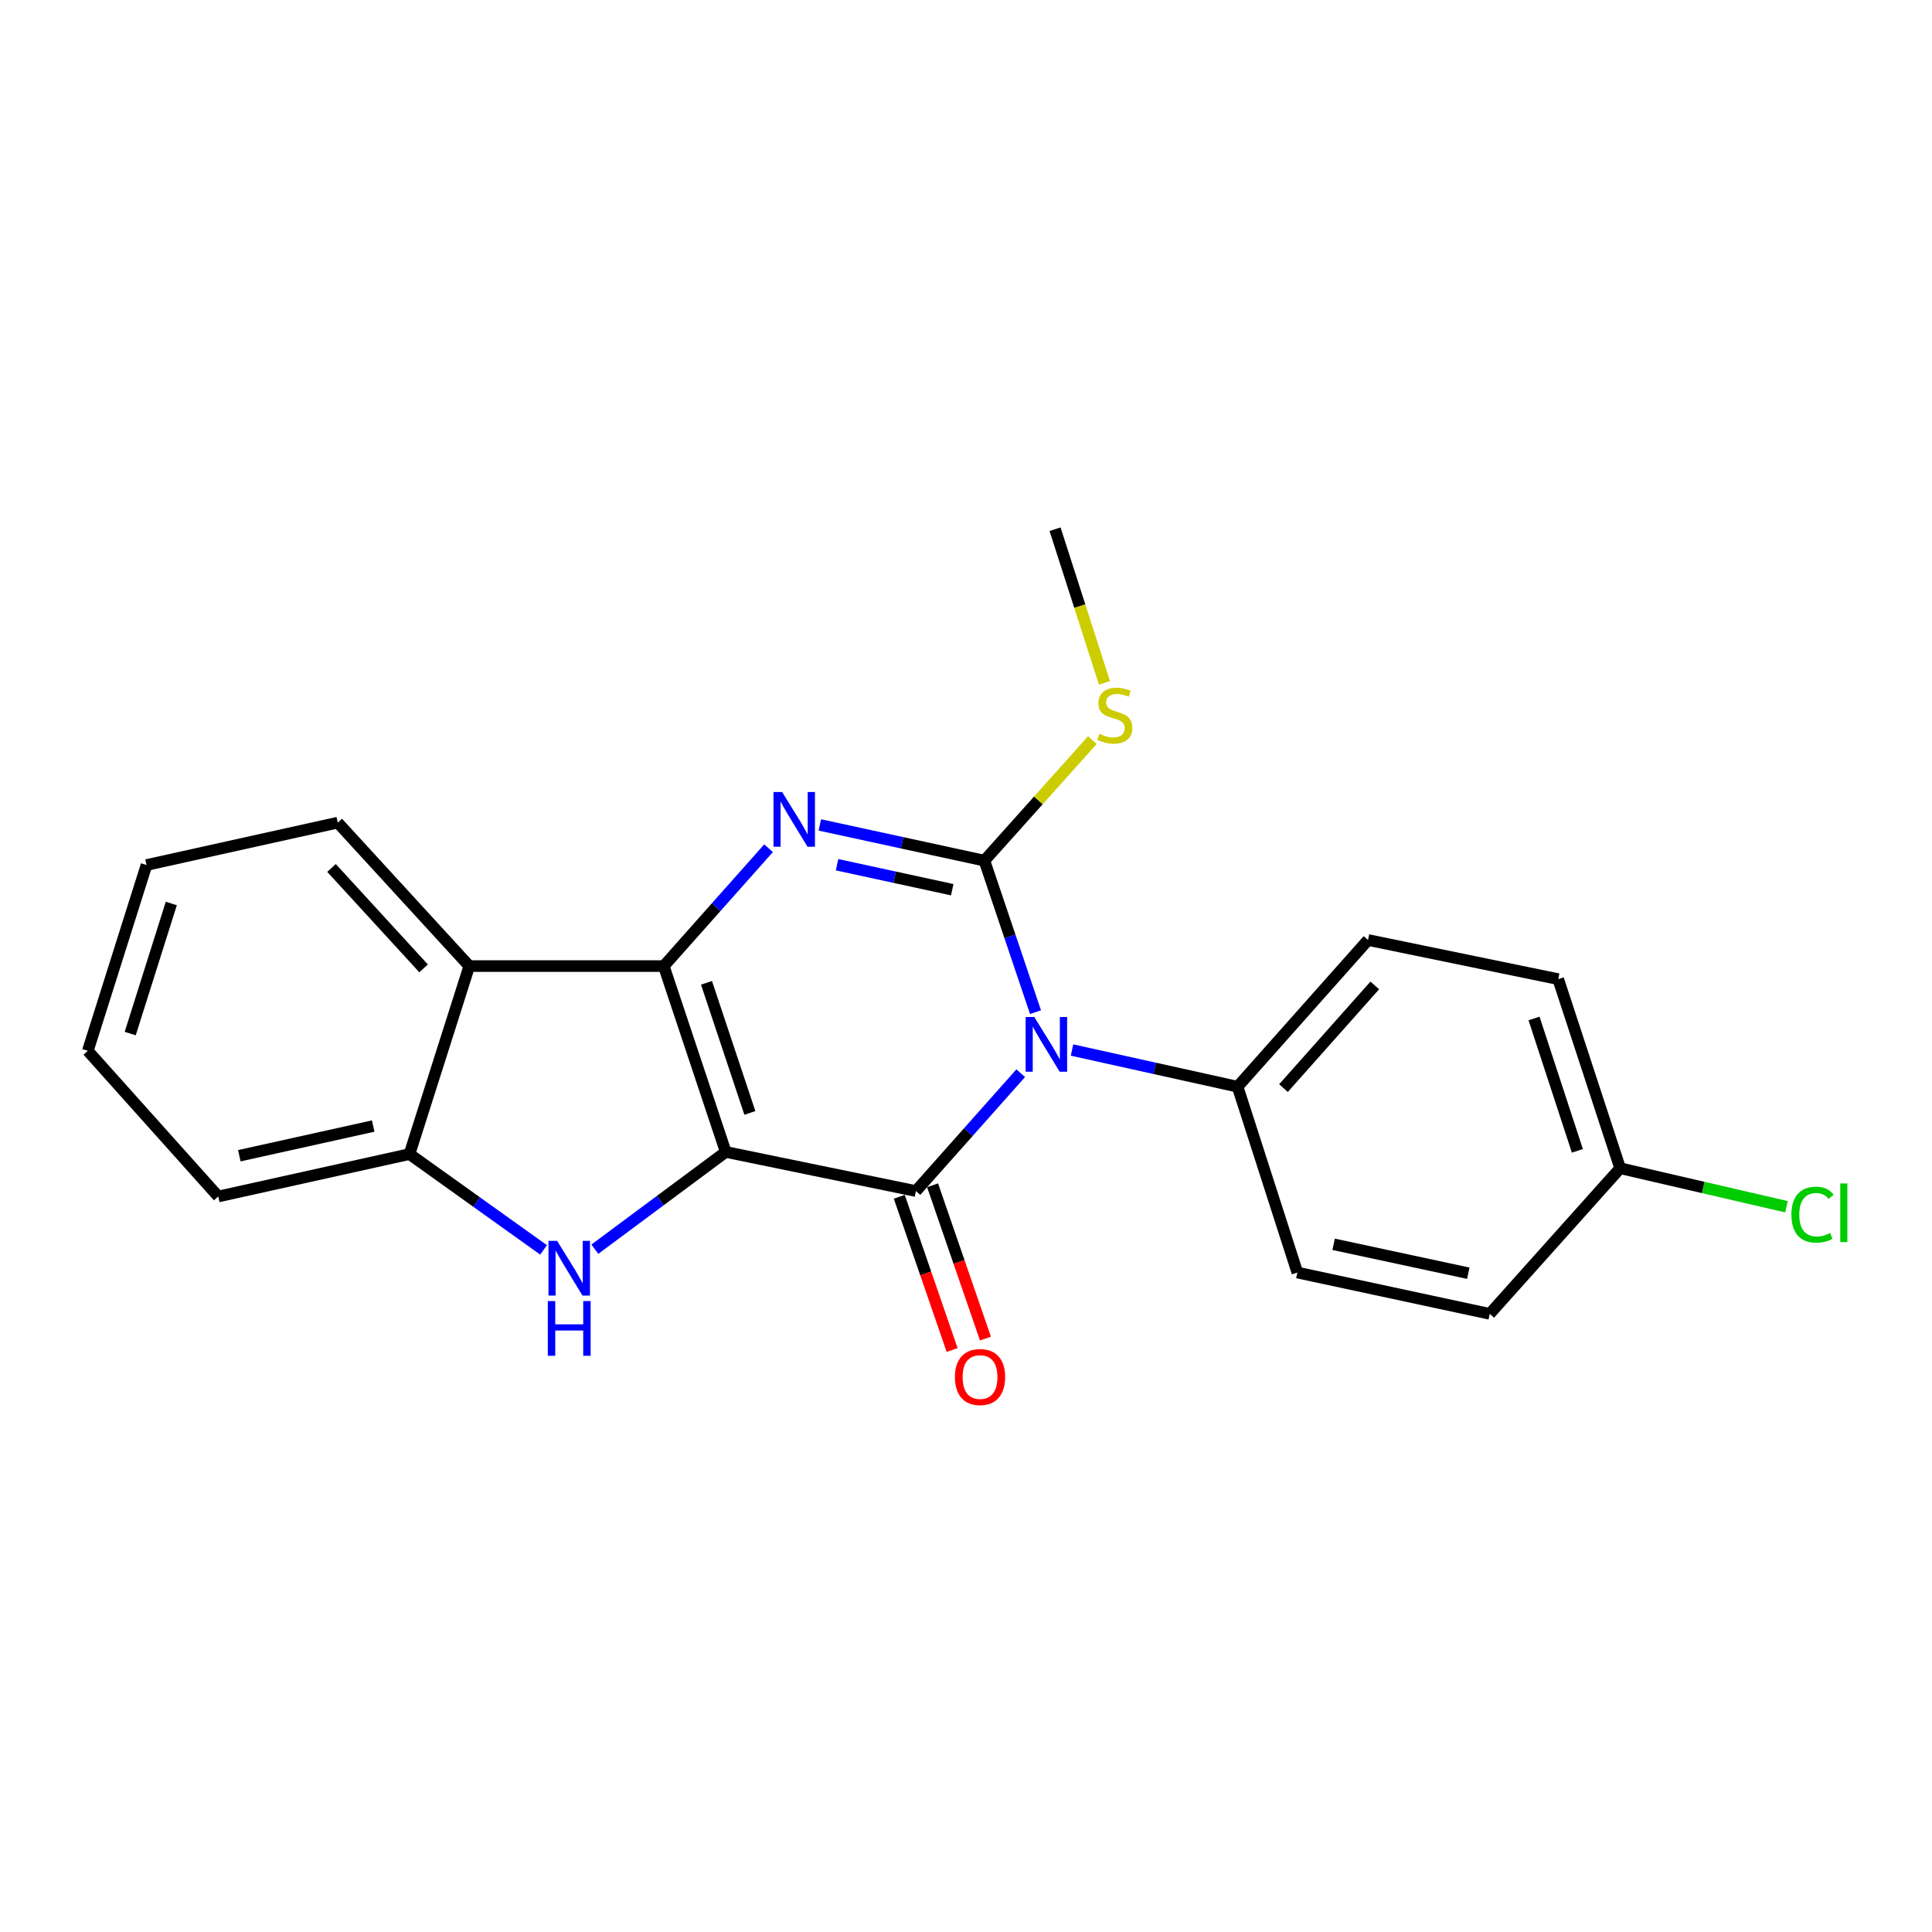 <?xml version='1.0' encoding='iso-8859-1'?>
<svg version='1.1' baseProfile='full'
              xmlns='http://www.w3.org/2000/svg'
                      xmlns:rdkit='http://www.rdkit.org/xml'
                      xmlns:xlink='http://www.w3.org/1999/xlink'
                  xml:space='preserve'
width='1000px' height='1000px' viewBox='0 0 1000 1000'>
<!-- END OF HEADER -->
<rect style='opacity:1.0;fill:#FFFFFF;stroke:none' width='1000' height='1000' x='0' y='0'> </rect>
<path class='bond-1' d='M 375.642,596.244 L 343.57,500.04' style='fill:none;fill-rule:evenodd;stroke:#000000;stroke-width:6px;stroke-linecap:butt;stroke-linejoin:miter;stroke-opacity:1' />
<path class='bond-1' d='M 388.129,576.047 L 365.679,508.704' style='fill:none;fill-rule:evenodd;stroke:#000000;stroke-width:6px;stroke-linecap:butt;stroke-linejoin:miter;stroke-opacity:1' />
<path class='bond-2' d='M 375.642,596.244 L 474.085,616.484' style='fill:none;fill-rule:evenodd;stroke:#000000;stroke-width:6px;stroke-linecap:butt;stroke-linejoin:miter;stroke-opacity:1' />
<path class='bond-5' d='M 375.642,596.244 L 341.769,621.413' style='fill:none;fill-rule:evenodd;stroke:#000000;stroke-width:6px;stroke-linecap:butt;stroke-linejoin:miter;stroke-opacity:1' />
<path class='bond-5' d='M 341.769,621.413 L 307.895,646.582' style='fill:none;fill-rule:evenodd;stroke:#0000FF;stroke-width:6px;stroke-linecap:butt;stroke-linejoin:miter;stroke-opacity:1' />
<path class='bond-0' d='M 528.321,555.486 L 501.203,585.985' style='fill:none;fill-rule:evenodd;stroke:#0000FF;stroke-width:6px;stroke-linecap:butt;stroke-linejoin:miter;stroke-opacity:1' />
<path class='bond-0' d='M 501.203,585.985 L 474.085,616.484' style='fill:none;fill-rule:evenodd;stroke:#000000;stroke-width:6px;stroke-linecap:butt;stroke-linejoin:miter;stroke-opacity:1' />
<path class='bond-3' d='M 535.977,523.881 L 522.749,484.675' style='fill:none;fill-rule:evenodd;stroke:#0000FF;stroke-width:6px;stroke-linecap:butt;stroke-linejoin:miter;stroke-opacity:1' />
<path class='bond-3' d='M 522.749,484.675 L 509.52,445.469' style='fill:none;fill-rule:evenodd;stroke:#000000;stroke-width:6px;stroke-linecap:butt;stroke-linejoin:miter;stroke-opacity:1' />
<path class='bond-8' d='M 554.876,543.491 L 597.724,552.986' style='fill:none;fill-rule:evenodd;stroke:#0000FF;stroke-width:6px;stroke-linecap:butt;stroke-linejoin:miter;stroke-opacity:1' />
<path class='bond-8' d='M 597.724,552.986 L 640.572,562.481' style='fill:none;fill-rule:evenodd;stroke:#000000;stroke-width:6px;stroke-linecap:butt;stroke-linejoin:miter;stroke-opacity:1' />
<path class='bond-4' d='M 343.57,500.04 L 370.688,469.54' style='fill:none;fill-rule:evenodd;stroke:#000000;stroke-width:6px;stroke-linecap:butt;stroke-linejoin:miter;stroke-opacity:1' />
<path class='bond-4' d='M 370.688,469.54 L 397.807,439.041' style='fill:none;fill-rule:evenodd;stroke:#0000FF;stroke-width:6px;stroke-linecap:butt;stroke-linejoin:miter;stroke-opacity:1' />
<path class='bond-6' d='M 343.57,500.04 L 242.898,500.04' style='fill:none;fill-rule:evenodd;stroke:#000000;stroke-width:6px;stroke-linecap:butt;stroke-linejoin:miter;stroke-opacity:1' />
<path class='bond-9' d='M 465.467,619.457 L 479.146,659.117' style='fill:none;fill-rule:evenodd;stroke:#000000;stroke-width:6px;stroke-linecap:butt;stroke-linejoin:miter;stroke-opacity:1' />
<path class='bond-9' d='M 479.146,659.117 L 492.826,698.777' style='fill:none;fill-rule:evenodd;stroke:#FF0000;stroke-width:6px;stroke-linecap:butt;stroke-linejoin:miter;stroke-opacity:1' />
<path class='bond-9' d='M 482.704,613.511 L 496.384,653.172' style='fill:none;fill-rule:evenodd;stroke:#000000;stroke-width:6px;stroke-linecap:butt;stroke-linejoin:miter;stroke-opacity:1' />
<path class='bond-9' d='M 496.384,653.172 L 510.063,692.832' style='fill:none;fill-rule:evenodd;stroke:#FF0000;stroke-width:6px;stroke-linecap:butt;stroke-linejoin:miter;stroke-opacity:1' />
<path class='bond-10' d='M 509.52,445.469 L 537.468,414.266' style='fill:none;fill-rule:evenodd;stroke:#000000;stroke-width:6px;stroke-linecap:butt;stroke-linejoin:miter;stroke-opacity:1' />
<path class='bond-10' d='M 537.468,414.266 L 565.417,383.063' style='fill:none;fill-rule:evenodd;stroke:#CCCC00;stroke-width:6px;stroke-linecap:butt;stroke-linejoin:miter;stroke-opacity:1' />
<path class='bond-23' d='M 509.52,445.469 L 466.932,436.226' style='fill:none;fill-rule:evenodd;stroke:#000000;stroke-width:6px;stroke-linecap:butt;stroke-linejoin:miter;stroke-opacity:1' />
<path class='bond-23' d='M 466.932,436.226 L 424.345,426.983' style='fill:none;fill-rule:evenodd;stroke:#0000FF;stroke-width:6px;stroke-linecap:butt;stroke-linejoin:miter;stroke-opacity:1' />
<path class='bond-23' d='M 492.876,460.515 L 463.065,454.045' style='fill:none;fill-rule:evenodd;stroke:#000000;stroke-width:6px;stroke-linecap:butt;stroke-linejoin:miter;stroke-opacity:1' />
<path class='bond-23' d='M 463.065,454.045 L 433.254,447.575' style='fill:none;fill-rule:evenodd;stroke:#0000FF;stroke-width:6px;stroke-linecap:butt;stroke-linejoin:miter;stroke-opacity:1' />
<path class='bond-7' d='M 281.352,646.945 L 246.657,622.147' style='fill:none;fill-rule:evenodd;stroke:#0000FF;stroke-width:6px;stroke-linecap:butt;stroke-linejoin:miter;stroke-opacity:1' />
<path class='bond-7' d='M 246.657,622.147 L 211.961,597.348' style='fill:none;fill-rule:evenodd;stroke:#000000;stroke-width:6px;stroke-linecap:butt;stroke-linejoin:miter;stroke-opacity:1' />
<path class='bond-17' d='M 242.898,500.04 L 174.825,425.797' style='fill:none;fill-rule:evenodd;stroke:#000000;stroke-width:6px;stroke-linecap:butt;stroke-linejoin:miter;stroke-opacity:1' />
<path class='bond-17' d='M 219.248,501.226 L 171.596,449.256' style='fill:none;fill-rule:evenodd;stroke:#000000;stroke-width:6px;stroke-linecap:butt;stroke-linejoin:miter;stroke-opacity:1' />
<path class='bond-22' d='M 242.898,500.04 L 211.961,597.348' style='fill:none;fill-rule:evenodd;stroke:#000000;stroke-width:6px;stroke-linecap:butt;stroke-linejoin:miter;stroke-opacity:1' />
<path class='bond-18' d='M 211.961,597.348 L 112.971,619.3' style='fill:none;fill-rule:evenodd;stroke:#000000;stroke-width:6px;stroke-linecap:butt;stroke-linejoin:miter;stroke-opacity:1' />
<path class='bond-18' d='M 193.165,582.84 L 123.872,598.206' style='fill:none;fill-rule:evenodd;stroke:#000000;stroke-width:6px;stroke-linecap:butt;stroke-linejoin:miter;stroke-opacity:1' />
<path class='bond-11' d='M 640.572,562.481 L 708.088,486.546' style='fill:none;fill-rule:evenodd;stroke:#000000;stroke-width:6px;stroke-linecap:butt;stroke-linejoin:miter;stroke-opacity:1' />
<path class='bond-11' d='M 664.326,563.207 L 711.587,510.053' style='fill:none;fill-rule:evenodd;stroke:#000000;stroke-width:6px;stroke-linecap:butt;stroke-linejoin:miter;stroke-opacity:1' />
<path class='bond-12' d='M 640.572,562.481 L 671.509,658.665' style='fill:none;fill-rule:evenodd;stroke:#000000;stroke-width:6px;stroke-linecap:butt;stroke-linejoin:miter;stroke-opacity:1' />
<path class='bond-19' d='M 571.672,353.456 L 558.881,313.687' style='fill:none;fill-rule:evenodd;stroke:#CCCC00;stroke-width:6px;stroke-linecap:butt;stroke-linejoin:miter;stroke-opacity:1' />
<path class='bond-19' d='M 558.881,313.687 L 546.089,273.918' style='fill:none;fill-rule:evenodd;stroke:#000000;stroke-width:6px;stroke-linecap:butt;stroke-linejoin:miter;stroke-opacity:1' />
<path class='bond-15' d='M 708.088,486.546 L 806.532,506.806' style='fill:none;fill-rule:evenodd;stroke:#000000;stroke-width:6px;stroke-linecap:butt;stroke-linejoin:miter;stroke-opacity:1' />
<path class='bond-14' d='M 671.509,658.665 L 771.087,680.05' style='fill:none;fill-rule:evenodd;stroke:#000000;stroke-width:6px;stroke-linecap:butt;stroke-linejoin:miter;stroke-opacity:1' />
<path class='bond-14' d='M 690.274,644.045 L 759.979,659.015' style='fill:none;fill-rule:evenodd;stroke:#000000;stroke-width:6px;stroke-linecap:butt;stroke-linejoin:miter;stroke-opacity:1' />
<path class='bond-13' d='M 838.583,604.672 L 771.087,680.05' style='fill:none;fill-rule:evenodd;stroke:#000000;stroke-width:6px;stroke-linecap:butt;stroke-linejoin:miter;stroke-opacity:1' />
<path class='bond-16' d='M 838.583,604.672 L 881.629,614.64' style='fill:none;fill-rule:evenodd;stroke:#000000;stroke-width:6px;stroke-linecap:butt;stroke-linejoin:miter;stroke-opacity:1' />
<path class='bond-16' d='M 881.629,614.64 L 924.676,624.608' style='fill:none;fill-rule:evenodd;stroke:#00CC00;stroke-width:6px;stroke-linecap:butt;stroke-linejoin:miter;stroke-opacity:1' />
<path class='bond-25' d='M 838.583,604.672 L 806.532,506.806' style='fill:none;fill-rule:evenodd;stroke:#000000;stroke-width:6px;stroke-linecap:butt;stroke-linejoin:miter;stroke-opacity:1' />
<path class='bond-25' d='M 816.447,595.668 L 794.011,527.161' style='fill:none;fill-rule:evenodd;stroke:#000000;stroke-width:6px;stroke-linecap:butt;stroke-linejoin:miter;stroke-opacity:1' />
<path class='bond-20' d='M 174.825,425.797 L 75.834,447.728' style='fill:none;fill-rule:evenodd;stroke:#000000;stroke-width:6px;stroke-linecap:butt;stroke-linejoin:miter;stroke-opacity:1' />
<path class='bond-21' d='M 112.971,619.3 L 45.455,543.913' style='fill:none;fill-rule:evenodd;stroke:#000000;stroke-width:6px;stroke-linecap:butt;stroke-linejoin:miter;stroke-opacity:1' />
<path class='bond-24' d='M 75.834,447.728 L 45.455,543.913' style='fill:none;fill-rule:evenodd;stroke:#000000;stroke-width:6px;stroke-linecap:butt;stroke-linejoin:miter;stroke-opacity:1' />
<path class='bond-24' d='M 88.665,467.648 L 67.399,534.977' style='fill:none;fill-rule:evenodd;stroke:#000000;stroke-width:6px;stroke-linecap:butt;stroke-linejoin:miter;stroke-opacity:1' />
<path  class='atom-1' d='M 535.342 526.39
L 544.622 541.39
Q 545.542 542.87, 547.022 545.55
Q 548.502 548.23, 548.582 548.39
L 548.582 526.39
L 552.342 526.39
L 552.342 554.71
L 548.462 554.71
L 538.502 538.31
Q 537.342 536.39, 536.102 534.19
Q 534.902 531.99, 534.542 531.31
L 534.542 554.71
L 530.862 554.71
L 530.862 526.39
L 535.342 526.39
' fill='#0000FF'/>
<path  class='atom-5' d='M 404.827 409.945
L 414.107 424.945
Q 415.027 426.425, 416.507 429.105
Q 417.987 431.785, 418.067 431.945
L 418.067 409.945
L 421.827 409.945
L 421.827 438.265
L 417.947 438.265
L 407.987 421.865
Q 406.827 419.945, 405.587 417.745
Q 404.387 415.545, 404.027 414.865
L 404.027 438.265
L 400.347 438.265
L 400.347 409.945
L 404.827 409.945
' fill='#0000FF'/>
<path  class='atom-6' d='M 288.372 642.277
L 297.652 657.277
Q 298.572 658.757, 300.052 661.437
Q 301.532 664.117, 301.612 664.277
L 301.612 642.277
L 305.372 642.277
L 305.372 670.597
L 301.492 670.597
L 291.532 654.197
Q 290.372 652.277, 289.132 650.077
Q 287.932 647.877, 287.572 647.197
L 287.572 670.597
L 283.892 670.597
L 283.892 642.277
L 288.372 642.277
' fill='#0000FF'/>
<path  class='atom-6' d='M 283.552 673.429
L 287.392 673.429
L 287.392 685.469
L 301.872 685.469
L 301.872 673.429
L 305.712 673.429
L 305.712 701.749
L 301.872 701.749
L 301.872 688.669
L 287.392 688.669
L 287.392 701.749
L 283.552 701.749
L 283.552 673.429
' fill='#0000FF'/>
<path  class='atom-10' d='M 494.261 712.748
Q 494.261 705.948, 497.621 702.148
Q 500.981 698.348, 507.261 698.348
Q 513.541 698.348, 516.901 702.148
Q 520.261 705.948, 520.261 712.748
Q 520.261 719.628, 516.861 723.548
Q 513.461 727.428, 507.261 727.428
Q 501.021 727.428, 497.621 723.548
Q 494.261 719.668, 494.261 712.748
M 507.261 724.228
Q 511.581 724.228, 513.901 721.348
Q 516.261 718.428, 516.261 712.748
Q 516.261 707.188, 513.901 704.388
Q 511.581 701.548, 507.261 701.548
Q 502.941 701.548, 500.581 704.348
Q 498.261 707.148, 498.261 712.748
Q 498.261 718.468, 500.581 721.348
Q 502.941 724.228, 507.261 724.228
' fill='#FF0000'/>
<path  class='atom-11' d='M 569.026 379.822
Q 569.346 379.942, 570.666 380.502
Q 571.986 381.062, 573.426 381.422
Q 574.906 381.742, 576.346 381.742
Q 579.026 381.742, 580.586 380.462
Q 582.146 379.142, 582.146 376.862
Q 582.146 375.302, 581.346 374.342
Q 580.586 373.382, 579.386 372.862
Q 578.186 372.342, 576.186 371.742
Q 573.666 370.982, 572.146 370.262
Q 570.666 369.542, 569.586 368.022
Q 568.546 366.502, 568.546 363.942
Q 568.546 360.382, 570.946 358.182
Q 573.386 355.982, 578.186 355.982
Q 581.466 355.982, 585.186 357.542
L 584.266 360.622
Q 580.866 359.222, 578.306 359.222
Q 575.546 359.222, 574.026 360.382
Q 572.506 361.502, 572.546 363.462
Q 572.546 364.982, 573.306 365.902
Q 574.106 366.822, 575.226 367.342
Q 576.386 367.862, 578.306 368.462
Q 580.866 369.262, 582.386 370.062
Q 583.906 370.862, 584.986 372.502
Q 586.106 374.102, 586.106 376.862
Q 586.106 380.782, 583.466 382.902
Q 580.866 384.982, 576.506 384.982
Q 573.986 384.982, 572.066 384.422
Q 570.186 383.902, 567.946 382.982
L 569.026 379.822
' fill='#CCCC00'/>
<path  class='atom-17' d='M 927.231 628.708
Q 927.231 621.668, 930.511 617.988
Q 933.831 614.268, 940.111 614.268
Q 945.951 614.268, 949.071 618.388
L 946.431 620.548
Q 944.151 617.548, 940.111 617.548
Q 935.831 617.548, 933.551 620.428
Q 931.311 623.268, 931.311 628.708
Q 931.311 634.308, 933.631 637.188
Q 935.991 640.068, 940.551 640.068
Q 943.671 640.068, 947.311 638.188
L 948.431 641.188
Q 946.951 642.148, 944.711 642.708
Q 942.471 643.268, 939.991 643.268
Q 933.831 643.268, 930.511 639.508
Q 927.231 635.748, 927.231 628.708
' fill='#00CC00'/>
<path  class='atom-17' d='M 952.511 612.548
L 956.191 612.548
L 956.191 642.908
L 952.511 642.908
L 952.511 612.548
' fill='#00CC00'/>
</svg>
